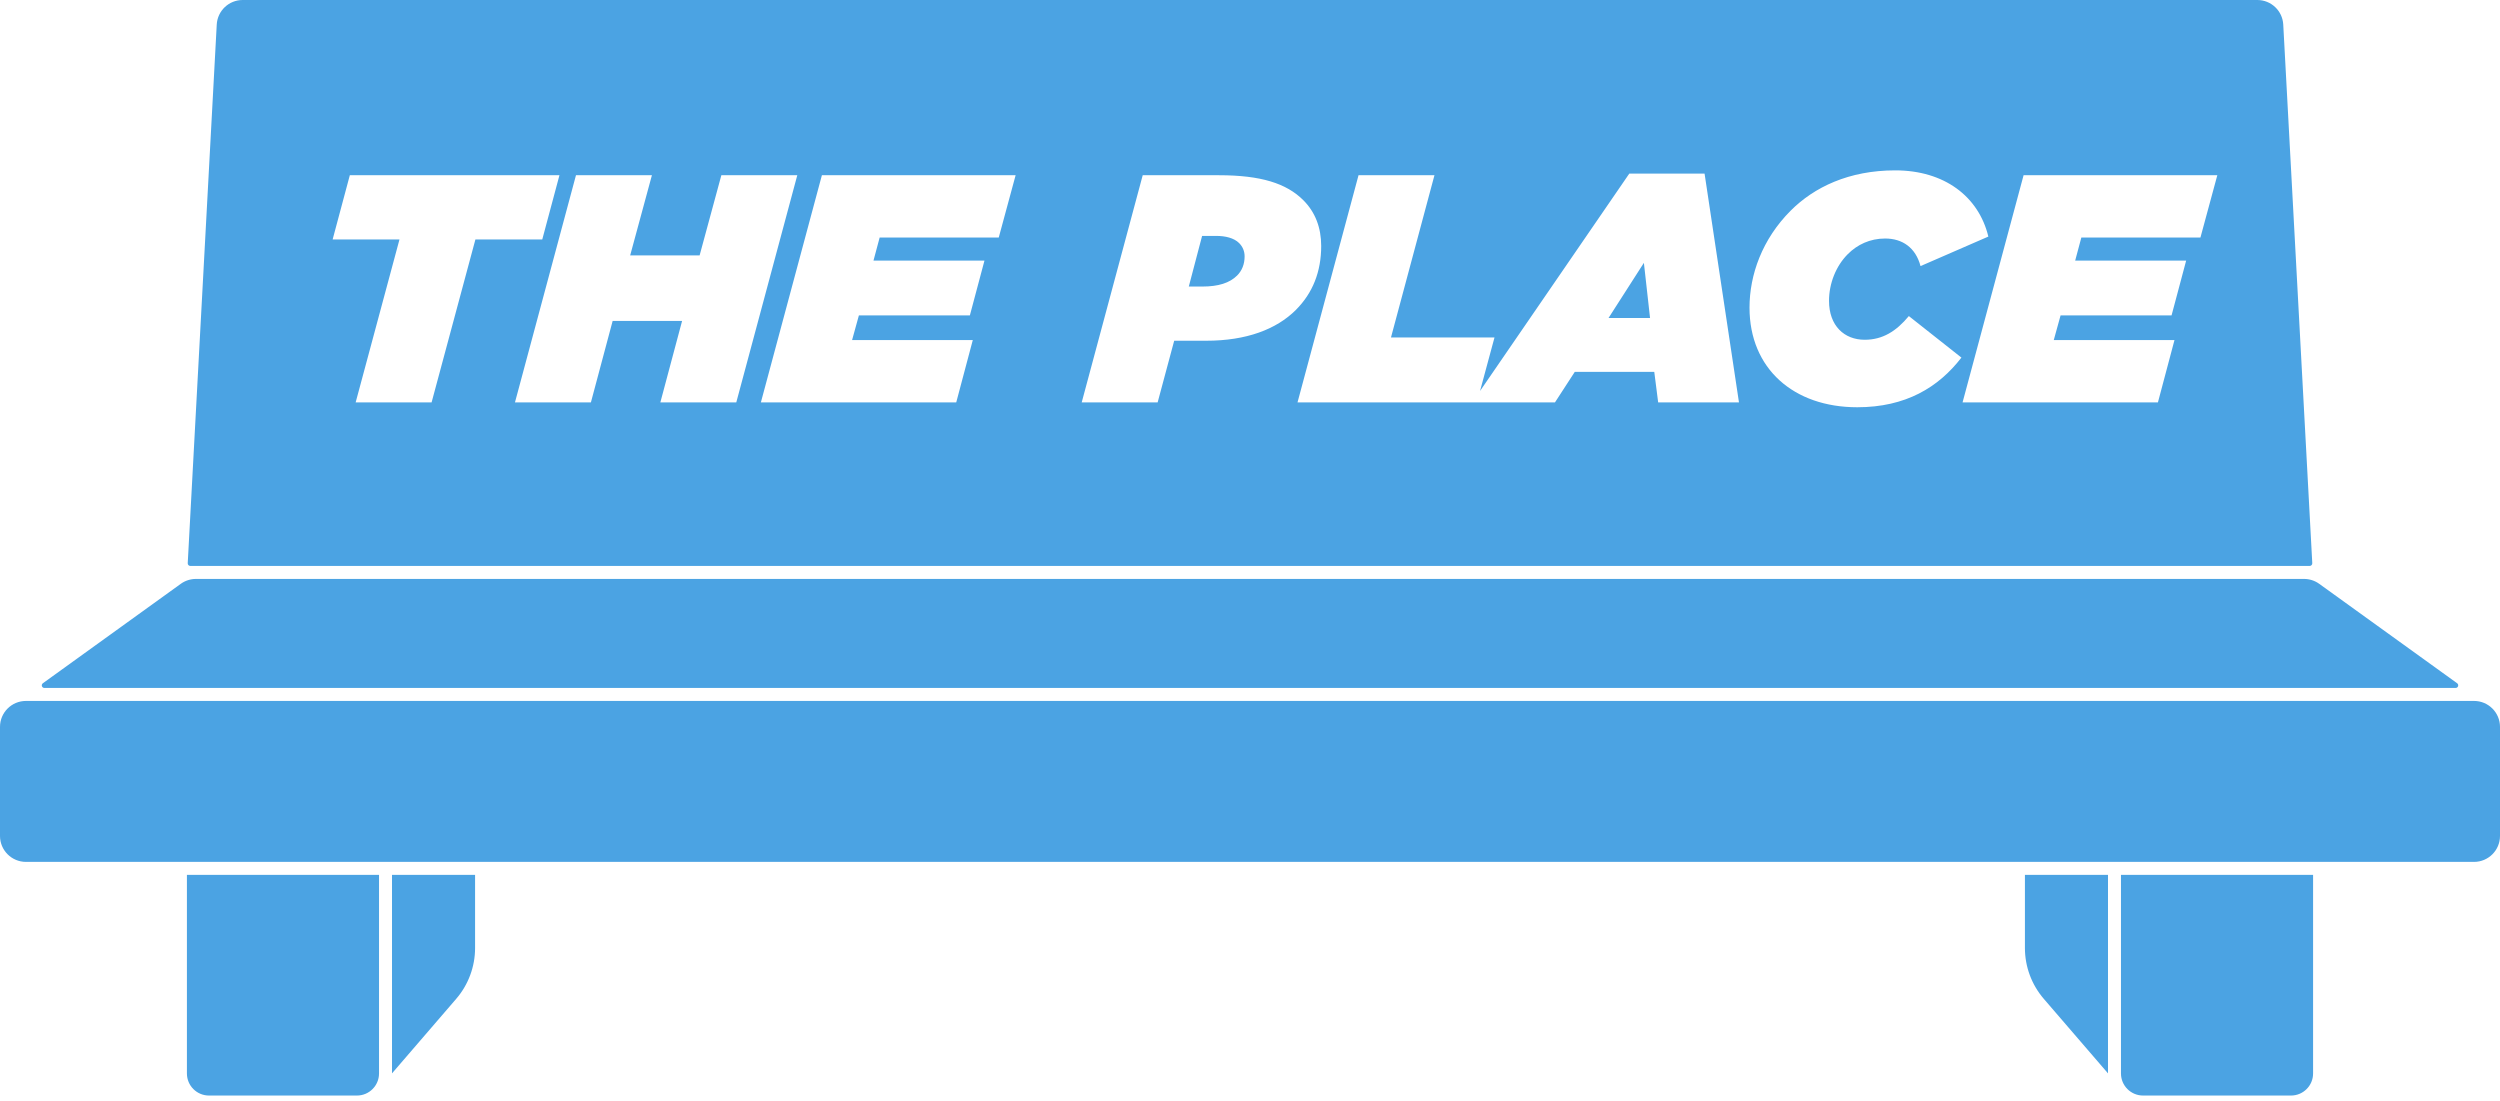 <?xml version="1.0" encoding="utf-8"?>
<svg xmlns="http://www.w3.org/2000/svg" fill="none" height="100%" overflow="visible" preserveAspectRatio="none" style="display: block;" viewBox="0 0 293 129" width="100%">
<g id="Group 17">
<path d="M251.165 128.397C249.736 128.397 248.578 127.239 248.578 125.811V102.535C256.083 102.535 263.588 102.535 271.094 102.535C271.093 121.45 271.093 106.896 271.093 125.811C271.093 127.239 269.936 128.397 268.507 128.397H251.165Z" fill="#4BA3E3" id="Vector"/>
<path d="M237.321 102.535V111.107C237.321 113.293 238.106 115.407 239.533 117.064L247.057 125.798V102.535H237.321Z" fill="#4BA3E3" id="Vector_2"/>
<path d="M41.835 128.397C43.264 128.397 44.422 127.239 44.422 125.811V102.535C36.917 102.535 29.412 102.535 21.907 102.535C21.907 121.45 21.907 106.896 21.907 125.811C21.907 127.239 23.064 128.397 24.493 128.397H41.835Z" fill="#4BA3E3" id="Vector_3"/>
<path d="M55.679 102.535V111.107C55.679 113.293 54.894 115.407 53.467 117.064L45.943 125.798V102.535H55.679Z" fill="#4BA3E3" id="Vector_4"/>
<path d="M0 85.192C0 83.512 1.362 82.15 3.043 82.15H289.957C291.638 82.15 293 83.512 293 85.192V97.971C293 99.651 291.638 101.014 289.957 101.014H3.043C1.362 101.014 0 99.651 0 97.971V85.192Z" fill="#4BA3E3" id="Rectangle 1"/>
<path d="M21.187 68.424C21.706 68.05 22.328 67.85 22.967 67.85H270.033C270.672 67.85 271.295 68.05 271.813 68.424L287.976 80.077C288.216 80.25 288.094 80.628 287.798 80.628H5.202C4.907 80.628 4.784 80.25 5.024 80.077L21.187 68.424Z" fill="#4BA3E3" id="Rectangle 2"/>
<path d="M264.559 4.87283e-05C266.176 4.87283e-05 267.51 1.264 267.597 2.879L270.999 66.008C271.008 66.182 270.869 66.328 270.695 66.328H22.305C22.131 66.328 21.992 66.182 22.002 66.008L25.402 2.879C25.489 1.264 26.824 4.87283e-05 28.441 4.87283e-05H264.559ZM222.119 19.967C216.681 19.967 212.611 21.945 209.873 24.683C206.526 28.03 205.043 32.213 205.043 36.055C205.043 43.205 210.215 47.73 217.67 47.73C223.336 47.73 227.178 45.41 229.878 41.911L223.717 37.043C222.234 38.831 220.636 39.82 218.544 39.82C216.148 39.82 214.361 38.184 214.361 35.256C214.361 33.24 215.16 31.186 216.567 29.779C217.67 28.676 219.153 27.954 220.94 27.954C222.956 27.954 224.515 29.019 225.086 31.186L233.035 27.726C231.894 23.01 227.862 19.967 222.119 19.967ZM40.999 20.537L38.983 28.068H46.818L41.683 47.16H50.583L55.717 28.068H63.552L65.568 20.537H40.999ZM60.354 47.16H69.254L71.802 37.614H79.941L77.393 47.16H86.292L93.442 20.537H84.543L81.995 29.931H73.856L76.404 20.537H67.504L60.354 47.16ZM89.175 47.16H112.071L114.011 39.858H99.863L100.661 36.967H113.668L115.38 30.54H102.373L103.095 27.84H117.053L119.031 20.537H96.326L89.175 47.16ZM126.776 47.16H135.676L137.615 39.934H141.381C146.059 39.934 149.596 38.603 151.878 36.321C153.855 34.343 154.844 31.833 154.844 28.828C154.844 26.699 154.159 24.873 152.752 23.466C150.775 21.488 147.77 20.538 142.864 20.537H133.926L126.776 47.16ZM173.461 45.824L175.155 39.553H163.022L168.119 20.537H159.219L152.069 47.16H182.243L184.563 43.585H193.881L194.337 47.16H203.807L199.776 20.347H190.952L173.461 45.824ZM230.013 47.16H252.909L254.849 39.858H240.701L241.499 36.967H254.506L256.218 30.54H243.211L243.933 27.84H257.891L259.869 20.537H237.164L230.013 47.16ZM193.386 37.272H188.518L192.664 30.806L193.386 37.272ZM142.56 27.649C143.586 27.649 144.613 27.878 145.222 28.486C145.64 28.904 145.868 29.437 145.868 30.046C145.868 30.958 145.564 31.719 144.994 32.289C144.119 33.164 142.788 33.583 140.924 33.583H139.327L140.886 27.649H142.56Z" fill="#4BA3E3" id="Subtract"/>
</g>
</svg>